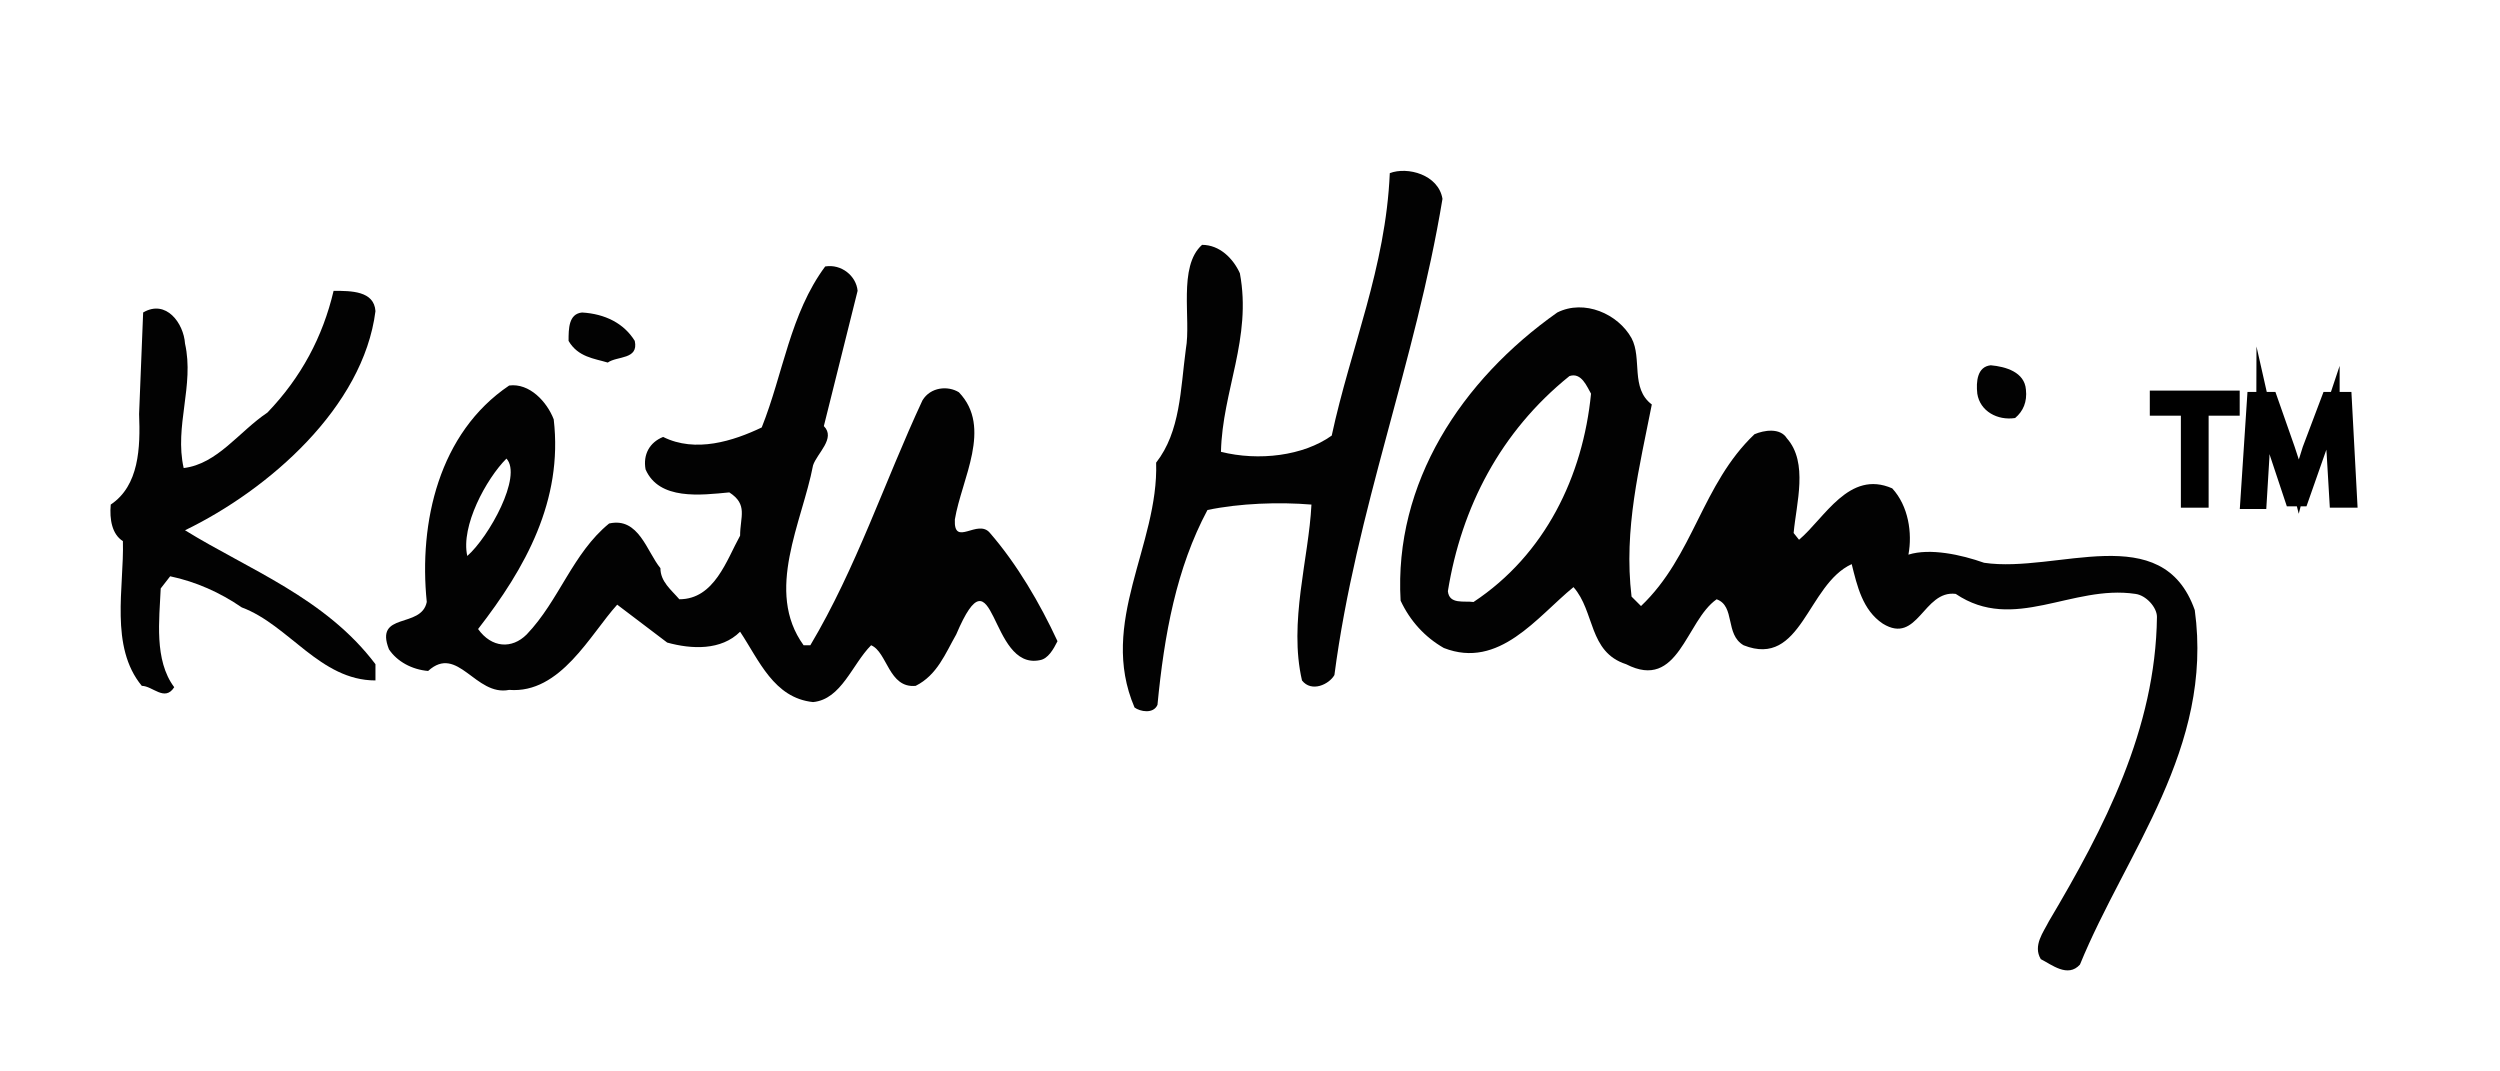 <svg width="119" height="51" viewBox="0 0 119 51" fill="none" xmlns="http://www.w3.org/2000/svg">
    <path d="M68.662 9.465C67.376 17.257 64.547 24.276 63.518 32.132C63.261 32.583 62.425 32.969 61.975 32.39C61.333 29.621 62.297 26.594 62.425 24.018C60.883 23.89 59.018 23.954 57.475 24.276C55.996 27.045 55.418 30.2 55.096 33.549C54.904 33.999 54.261 33.871 54.004 33.677C52.268 29.621 55.161 25.95 55.032 22.022C56.189 20.541 56.189 18.545 56.447 16.613C56.704 15.196 56.061 12.685 57.218 11.655C58.054 11.655 58.697 12.299 59.018 13.007C59.597 16.098 58.182 18.609 58.118 21.507C59.918 21.958 62.04 21.7 63.39 20.734C64.29 16.549 65.961 12.749 66.154 8.242C66.99 7.92 68.469 8.306 68.662 9.465Z" fill="#020202" />
    <path d="M17.872 14.81C17.293 19.382 12.793 23.31 8.807 25.241C11.829 27.109 15.493 28.461 17.872 31.616V32.389C15.236 32.389 13.757 29.749 11.507 28.912C10.479 28.204 9.321 27.688 8.1 27.431L7.65 28.01C7.586 29.491 7.328 31.423 8.293 32.711C7.843 33.419 7.264 32.647 6.75 32.647C5.207 30.779 5.914 27.946 5.85 25.757C5.335 25.435 5.207 24.726 5.271 24.018C6.621 23.116 6.686 21.313 6.621 19.704L6.814 14.874C7.907 14.23 8.743 15.389 8.807 16.355C9.257 18.351 8.293 20.283 8.743 22.279C10.35 22.086 11.379 20.541 12.729 19.639C14.336 17.965 15.365 16.033 15.879 13.844C16.715 13.844 17.808 13.844 17.872 14.81Z" fill="#020202" />
    <path d="M30.215 16.227C30.407 17.129 29.379 16.936 28.929 17.258C28.286 17.064 27.515 17 27.064 16.227C27.064 15.648 27.064 14.939 27.707 14.875C28.8 14.939 29.7 15.39 30.215 16.227Z" fill="#020202" />
    <path d="M96.434 18.546C96.498 19.125 96.305 19.576 95.919 19.898C95.084 20.027 94.248 19.576 94.119 18.739C94.055 18.159 94.119 17.451 94.762 17.387C95.469 17.451 96.369 17.709 96.434 18.546Z" fill="#020202" />
    <path d="M104.471 29.041C102.928 24.663 97.913 27.303 94.442 26.788C93.349 26.401 91.87 26.079 90.841 26.401C91.034 25.371 90.841 24.083 90.07 23.246C88.013 22.344 86.856 24.663 85.634 25.693L85.377 25.371C85.505 23.954 86.084 22.023 85.055 20.863C84.734 20.348 83.963 20.477 83.513 20.67C81.005 23.053 80.62 26.466 78.112 28.848L77.662 28.398C77.276 25.178 78.048 22.216 78.626 19.253C77.598 18.481 78.176 17.064 77.662 16.098C77.019 14.939 75.412 14.231 74.126 14.875C69.562 18.094 66.347 22.988 66.669 28.591C67.119 29.557 67.826 30.329 68.726 30.844C71.362 31.875 73.162 29.363 74.898 27.947C75.926 29.106 75.605 31.038 77.405 31.617C79.912 32.905 80.234 29.557 81.712 28.526C82.612 28.848 82.098 30.201 82.998 30.716C85.763 31.81 86.02 27.818 88.141 26.852C88.398 27.882 88.656 29.041 89.62 29.685C91.291 30.716 91.549 28.076 93.092 28.269C95.856 30.136 98.621 27.818 101.642 28.269C102.156 28.333 102.671 28.913 102.671 29.363C102.606 34.708 100.163 39.409 97.528 43.852C97.27 44.367 96.756 45.011 97.142 45.655C97.656 45.913 98.428 46.557 99.006 45.913C101.192 40.568 105.371 35.61 104.471 29.041ZM70.14 28.655C69.69 28.591 68.983 28.784 68.919 28.14C69.562 24.148 71.426 20.541 74.705 17.901C75.283 17.708 75.541 18.416 75.733 18.738C75.348 22.666 73.548 26.401 70.14 28.655Z" fill="#020202" />
    <path d="M47.123 25.37C46.544 24.661 45.387 26.078 45.451 24.726C45.773 22.794 47.251 20.347 45.644 18.673C45.13 18.351 44.294 18.415 43.908 19.059C42.108 22.923 40.758 27.044 38.572 30.714H38.251C36.386 28.139 38.187 24.855 38.701 22.15C38.894 21.57 39.794 20.862 39.215 20.282L40.822 13.843C40.758 13.135 40.051 12.555 39.279 12.684C37.608 14.938 37.286 17.771 36.258 20.347C34.908 20.991 33.108 21.57 31.565 20.798C30.922 21.055 30.6 21.635 30.729 22.343C31.372 23.824 33.365 23.567 34.715 23.438C35.615 24.017 35.229 24.597 35.229 25.498C34.586 26.657 34.008 28.525 32.336 28.525C31.95 28.074 31.436 27.688 31.436 27.044C30.793 26.271 30.407 24.597 28.993 24.919C27.257 26.336 26.614 28.589 25.071 30.199C24.364 30.907 23.4 30.843 22.757 29.942C25.007 27.044 26.807 23.824 26.357 19.961C26.036 19.123 25.2 18.222 24.236 18.351C20.893 20.605 19.928 24.855 20.314 28.654C20.057 29.942 17.807 29.105 18.514 30.907C18.9 31.487 19.607 31.873 20.378 31.938C21.793 30.65 22.628 33.161 24.236 32.839C26.679 33.032 28.093 30.199 29.379 28.782L31.758 30.586C32.915 30.907 34.329 30.972 35.229 30.07C36.129 31.423 36.836 33.226 38.701 33.419C40.051 33.29 40.565 31.616 41.465 30.714C42.237 31.036 42.301 32.775 43.587 32.646C44.615 32.131 45.001 31.101 45.516 30.199C47.38 25.82 47.058 31.938 49.501 31.423C49.887 31.358 50.144 30.907 50.337 30.521C49.501 28.718 48.408 26.851 47.123 25.37ZM24.107 21.828C24.878 22.665 23.271 25.563 22.243 26.464C21.921 25.048 23.143 22.794 24.107 21.828Z" fill="#020202" />
    <path d="M104.149 19.447H102.67V18.932H106.27V19.447H104.791V23.826H104.149V19.447Z" fill="#020202" stroke="black" stroke-width="0.679" stroke-miterlimit="10" />
    <path d="M111.091 21.636C111.027 20.928 111.027 20.155 111.027 19.511C110.834 20.091 110.641 20.67 110.384 21.379L109.548 23.761H109.098L108.327 21.443C108.069 20.735 107.877 20.155 107.748 19.576C107.748 20.155 107.684 20.992 107.684 21.765L107.555 23.89H106.977L107.298 18.996H108.069L108.905 21.379C109.098 21.958 109.291 22.538 109.42 23.053C109.548 22.538 109.741 22.023 109.934 21.379L110.834 18.996H111.605L111.863 23.826H111.22L111.091 21.636Z" fill="#020202" stroke="black" stroke-width="0.679" stroke-miterlimit="10" />
</svg>
